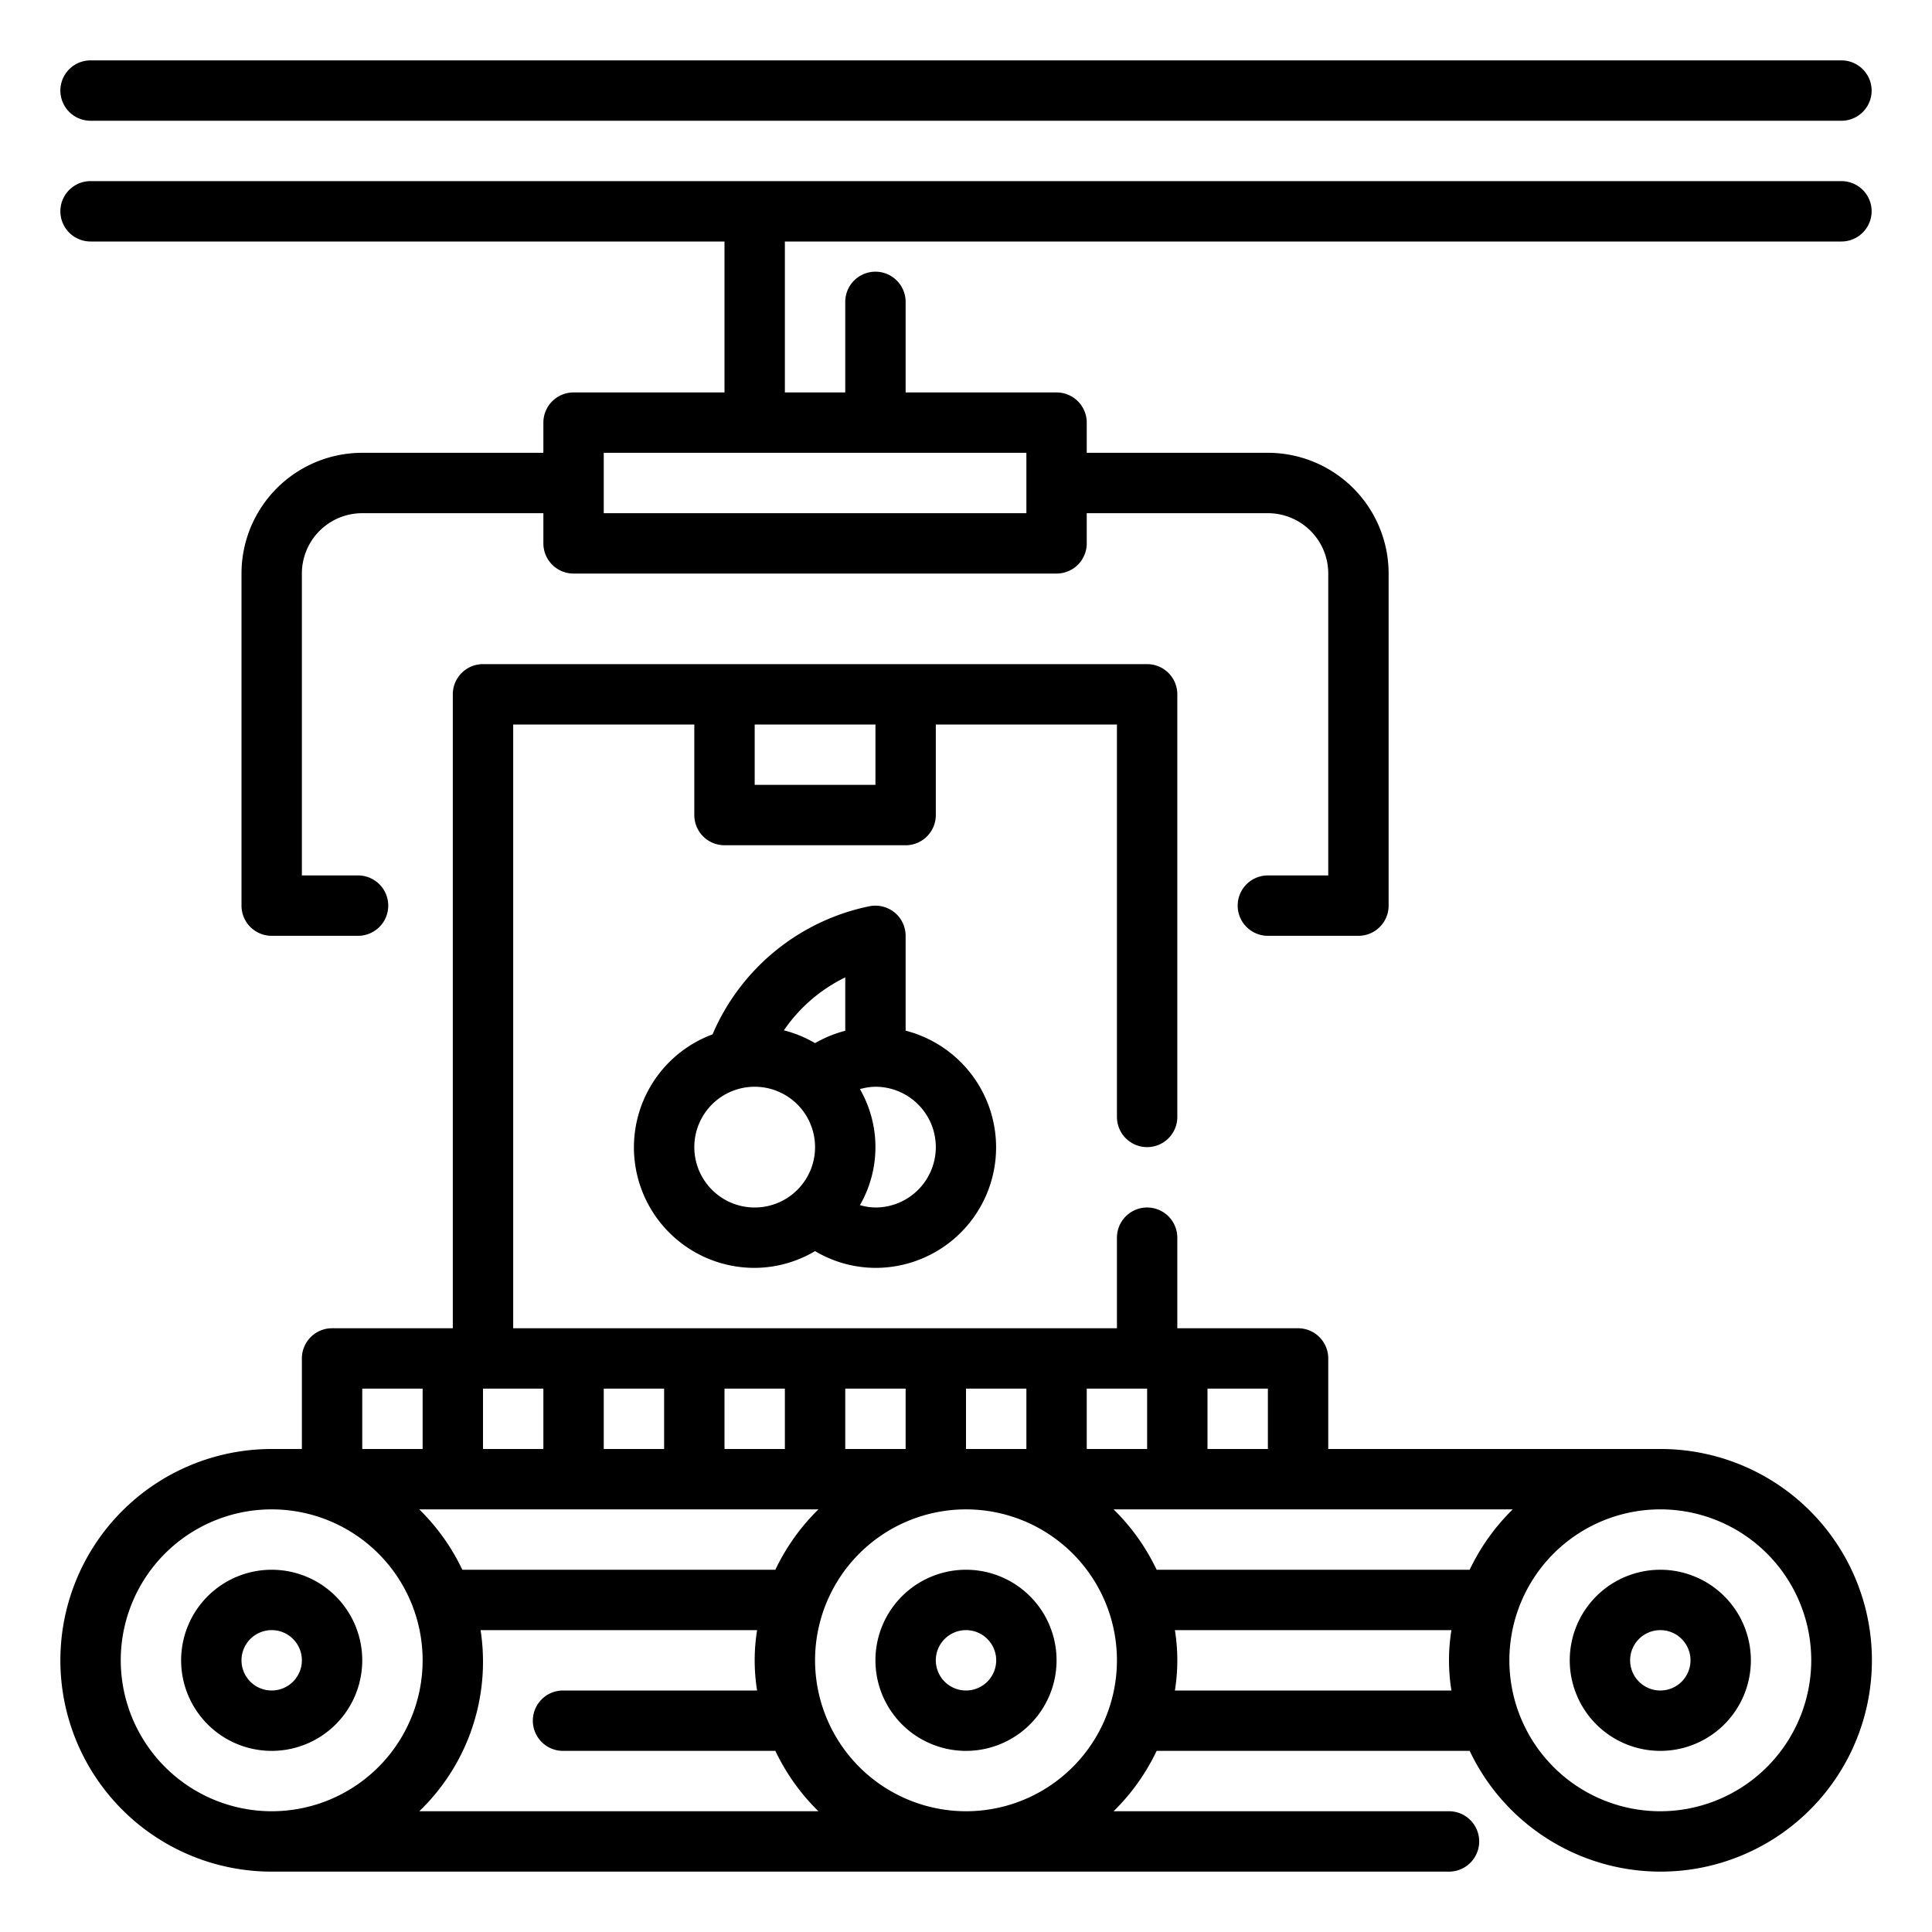 <?xml version="1.0"?>
<svg xmlns="http://www.w3.org/2000/svg" viewBox="0 0 64 64" width="512" height="512"><g id="Outlines"><g><path d="M3,4H61a1,1,0,0,0,0-2H3A1,1,0,0,0,3,4Z"/><path d="M61,6H3A1,1,0,0,0,3,8H24v5H19a1,1,0,0,0-1,1v1H12a4,4,0,0,0-4,4V30a1,1,0,0,0,1,1h2.861a1,1,0,1,0,0-2H10V19a2,2,0,0,1,2-2h6v1a1,1,0,0,0,1,1H35a1,1,0,0,0,1-1V17h6a2,2,0,0,1,2,2V29H42a1,1,0,0,0,0,2h3a1,1,0,0,0,1-1V19a4,4,0,0,0-4-4H36V14a1,1,0,0,0-1-1H30V10a1,1,0,0,0-2,0v3H26V8H61a1,1,0,0,0,0-2ZM29,15h5v2H20V15h9Z"/><path d="M29.634,30.227a1.009,1.009,0,0,0-.83-.207,7.228,7.228,0,0,0-5.2,4.245A3.992,3.992,0,0,0,25,42a3.954,3.954,0,0,0,2-.555A3.95,3.95,0,0,0,29,42a3.992,3.992,0,0,0,1-7.858V31A1,1,0,0,0,29.634,30.227ZM28,32.377v1.769a3.971,3.971,0,0,0-1,.409,3.971,3.971,0,0,0-1.033-.424A5.24,5.24,0,0,1,28,32.377ZM23,38a2,2,0,1,1,2,2A2,2,0,0,1,23,38Zm8,0a2,2,0,0,1-2,2,1.893,1.893,0,0,1-.513-.079,3.853,3.853,0,0,0,0-3.842A1.893,1.893,0,0,1,29,36,2,2,0,0,1,31,38Z"/><path d="M12,55a3,3,0,1,0-3,3A3,3,0,0,0,12,55ZM8,55a1,1,0,1,1,1,1A1,1,0,0,1,8,55Z"/><path d="M32,52a3,3,0,1,0,3,3A3,3,0,0,0,32,52Zm0,4a1,1,0,1,1,1-1A1,1,0,0,1,32,56Z"/><path d="M55,48H44V45a1,1,0,0,0-1-1H39V41a1,1,0,0,0-2,0v3H17V24h6v3a1,1,0,0,0,1,1h6a1,1,0,0,0,1-1V24h6V37a1,1,0,0,0,2,0V23a1,1,0,0,0-1-1H16a1,1,0,0,0-1,1V44H11a1,1,0,0,0-1,1v3H9A7,7,0,0,0,9,62H48a1,1,0,0,0,0-2H36.889a7.016,7.016,0,0,0,1.426-2h10.37A7,7,0,1,0,55,48ZM29,24v2H25V24ZM48.685,52H38.315a7.016,7.016,0,0,0-1.426-2H50.111A7.016,7.016,0,0,0,48.685,52ZM42,48H40V46h2Zm-4-2v2H36V46Zm-4,0v2H32V46Zm-8.315,6H15.315a7.016,7.016,0,0,0-1.426-2H27.111A7.016,7.016,0,0,0,25.685,52ZM20,48V46h2v2Zm8,0V46h2v2Zm-2-2v2H24V46Zm-8,0v2H16V46Zm-6,0h2v2H12ZM4,55a5,5,0,1,1,5,5A5.006,5.006,0,0,1,4,55Zm9.889,5a6.868,6.868,0,0,0,2.031-6h9.16a6.29,6.29,0,0,0,0,2H18.651a1,1,0,1,0,0,2h7.034a7.016,7.016,0,0,0,1.426,2ZM27,55a5,5,0,1,1,5,5A5.006,5.006,0,0,1,27,55Zm11.92,1a6.29,6.29,0,0,0,0-2h9.16a6.29,6.29,0,0,0,0,2ZM55,60a5,5,0,1,1,5-5A5.006,5.006,0,0,1,55,60Z"/><path d="M55,52a3,3,0,1,0,3,3A3,3,0,0,0,55,52Zm0,4a1,1,0,1,1,1-1A1,1,0,0,1,55,56Z"/></g></g></svg>

